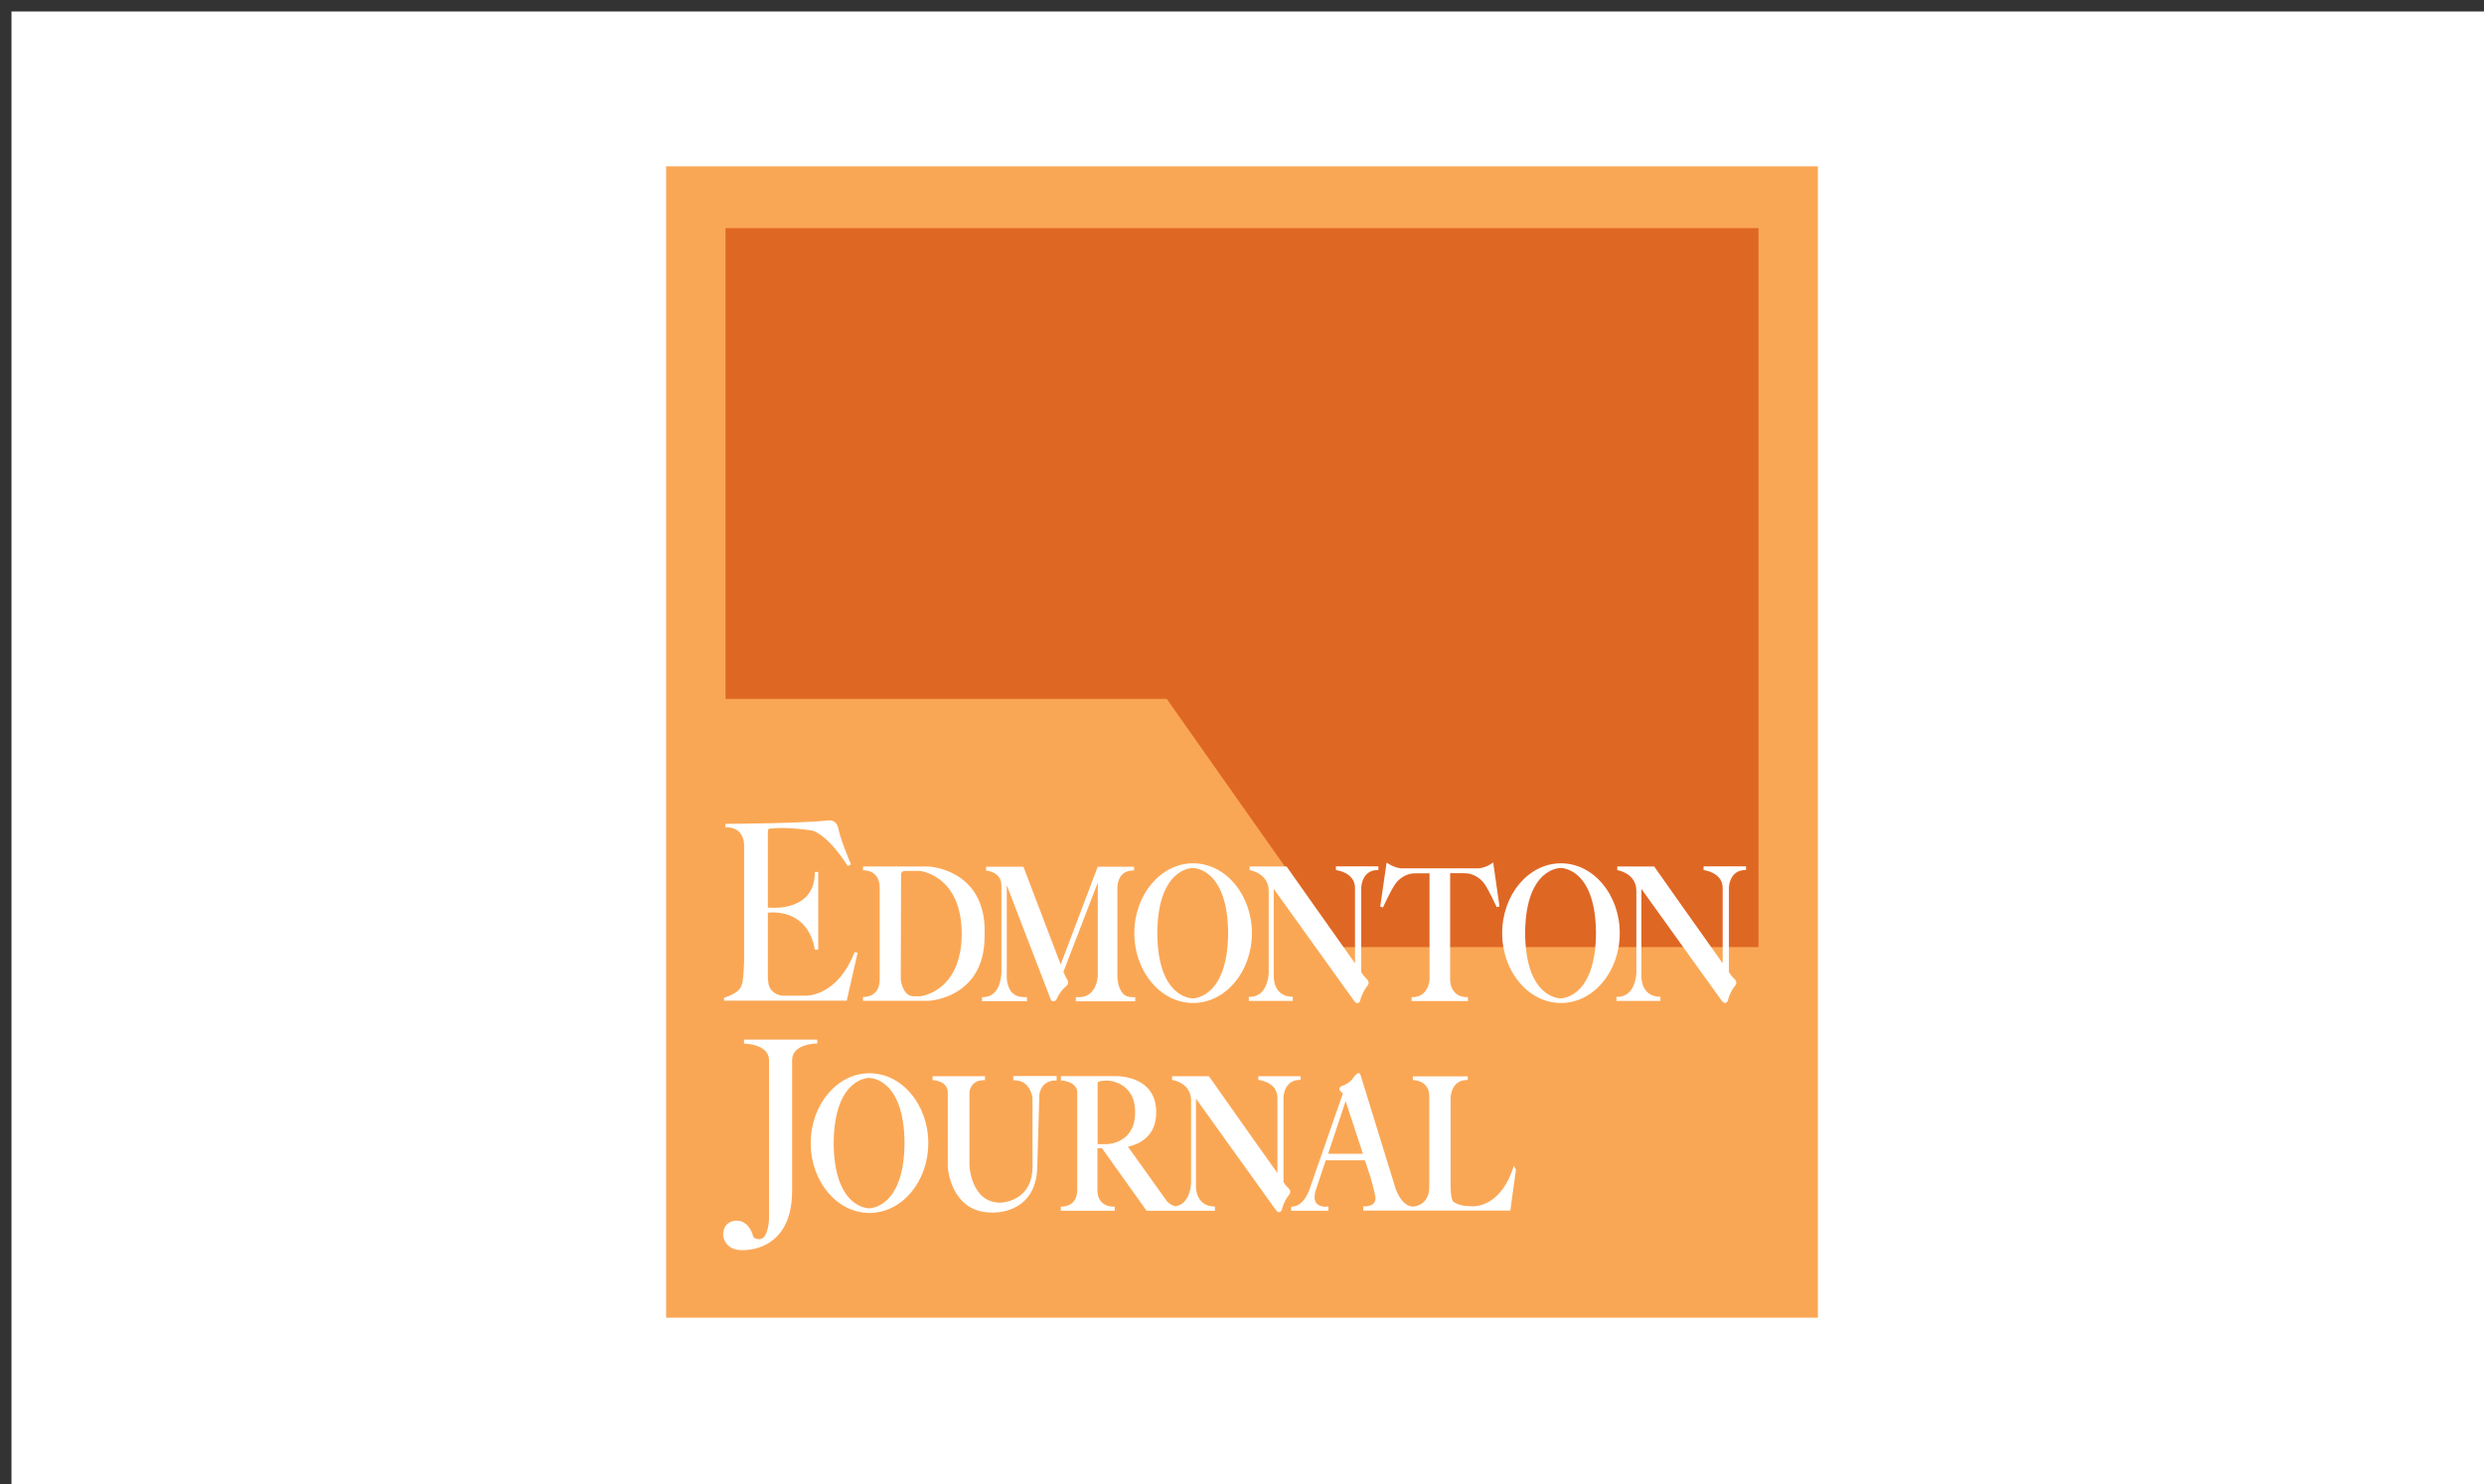 <svg xmlns="http://www.w3.org/2000/svg" xmlns:xlink="http://www.w3.org/1999/xlink" id="Layer_1" viewBox="0 0 251 150"><rect x="0" y="0" width="251" height="150" fill="#333333" stroke="none"/><defs><clipPath id="clippath"><rect x="67.31" y="16.81" width="116.38" height="116.38" style="fill:none;"></rect></clipPath></defs><rect x="1.16" y="1.16" width="251" height="150" style="fill:#fff;"></rect><g><rect x="67.31" y="16.81" width="116.38" height="116.38" style="fill:#faa755;"></rect><polygon points="73.31 70.65 73.31 23.06 177.69 23.06 177.69 95.73 135.57 95.73 117.9 70.65 73.31 70.65" style="fill:#df6724;"></polygon><g style="clip-path:url(#clippath);"><path d="M138.09,98.93c-.31-.3-.37-.41-.47-.57-.02-.04-.05-.07-.07-.11h0s0-.02,0-.02v-8.51c0-.07,.06-1.78,1.67-1.78h.06v-.37h-4.29v.38h.05s1.88,.23,1.88,1.81v7.6l-.04-.05c-1.6-2.24-6.88-9.73-6.88-9.73h-3.73s0,.38,0,.38h.05s1.89,.31,1.88,2.11v8.21s0,1.28-.72,2c-.32,.32-.73,.48-1.23,.48h-.06v.41h4.44v-.42h-.06c-1.85-.03-1.86-1.89-1.86-1.97v-8.93l8.13,11.33v.02c.08,.08,.19,.2,.31,.2,.16,0,.26-.17,.27-.18v-.02c.24-.9,.63-1.38,.63-1.39,.23-.27,.24-.39,.24-.4,.05-.26-.19-.46-.2-.47" style="fill:#fff;"></path><path d="M172.14,87.57v.38h.05s1.88,.23,1.88,1.81v7.6l-.04-.05c-1.61-2.24-6.88-9.73-6.88-9.73h-3.73s0,.38,0,.38h.05s1.89,.31,1.88,2.1v8.22s0,1.28-.72,2c-.32,.32-.73,.48-1.23,.48h-.06v.41h4.44v-.42h-.06c-1.85-.03-1.86-1.89-1.86-1.97v-8.93l8.13,11.32h.01c.04,.06,.16,.21,.3,.21,.16,0,.26-.17,.27-.18h0c.24-.92,.63-1.4,.63-1.4,.23-.27,.24-.39,.24-.4,.05-.26-.19-.46-.2-.47-.3-.3-.37-.42-.47-.57-.02-.03-.04-.07-.07-.11h0s0-.02,0-.02v-8.51c0-.07,.06-1.78,1.67-1.78h.06v-.37h-4.29Z" style="fill:#fff;"></path><path d="M91.02,99.08l.03-10.67s-.01-.13,.07-.24c.07-.08,.18-.13,.35-.14h1.47s4.21,.39,4.24,6.34c-.03,5.94-4.19,6.33-4.23,6.33h-.62c-1.12,0-1.3-1.62-1.3-1.63m8.47-4.97c0-6.26-5.63-6.51-5.68-6.52h-6.61v.39s.06,0,.06,0c0,0,.01,0,.03,0,.27,0,1.59,.09,1.59,1.78v9.24c0,1.69-1.33,1.78-1.59,1.78h-.1s0,.39,0,.39h6.61c.06,0,5.68-.25,5.68-6.52v-.53Z" style="fill:#fff;"></path><path d="M113.47,100.41c-.6-.62-.56-1.81-.56-1.83v-8.83s-.03-.81,.46-1.33c.28-.29,.68-.44,1.17-.44h.06v-.37h-3.68l-3.74,9.88-3.75-9.84-.02-.04h-3.77s0,.39,0,.39h.06c.06,.01,1.49,.16,1.49,1.48v8.49s.09,1.52-.67,2.32c-.31,.33-.72,.5-1.23,.5h-.06v.41h4.54v-.42h-.33c-.49,0-.89-.16-1.18-.46-.6-.63-.53-1.72-.53-1.74v-9.1s4.44,11.53,4.44,11.53c0,0,.06,.19,.23,.19h0s.02,0,.05,0c.13,0,.24-.06,.3-.17,0,0,.27-.75,.99-1.36,.11-.07,.28-.29,.13-.6,0,0-.06-.1-.14-.25l-.05-.1c-.08-.17-.1-.2-.22-.5l3.47-9.02v9.39s-.05,2.2-1.89,2.2h-.33v.42h6v-.42h-.33c-.37,0-.69-.13-.93-.37" style="fill:#fff;"></path><path d="M120.51,100.91c-.14,0-3.53-.07-3.57-6.59,.05-6.51,3.43-6.59,3.59-6.59,.14,0,3.53,.07,3.57,6.59-.05,6.51-3.43,6.59-3.57,6.59v.06s0-.06,0-.06h0Zm.05-13.65c-3.27,0-5.94,3.17-5.94,7.06s2.66,7.06,5.94,7.06,5.94-3.17,5.94-7.06-2.66-7.06-5.94-7.06" style="fill:#fff;"></path><path d="M157.68,100.91c-.14,0-3.53-.07-3.57-6.59,.04-6.51,3.43-6.59,3.59-6.59,.14,0,3.53,.07,3.57,6.59-.05,6.51-3.43,6.59-3.57,6.59v.06s0-.06,0-.06h0Zm.05-13.65c-3.27,0-5.94,3.17-5.94,7.06s2.66,7.06,5.94,7.06,5.94-3.17,5.94-7.06-2.66-7.06-5.94-7.06" style="fill:#fff;"></path><path d="M150.8,87.24c-.75,.49-1.3,.53-1.46,.53-.03,0-.04,0-.05,0h-7.59s-.02,0-.05,0c-.15,0-.7-.04-1.46-.53l-.08-.05-.64,4.44,.28,.09,.02-.05s.8-1.78,1.27-2.39c0,0,.68-1.01,1.99-1.01h1.42v10.74c0,.07-.1,1.78-1.75,1.78h-.06v.39h5.69v-.39h-.06c-.54,0-.96-.16-1.26-.47-.5-.52-.48-1.3-.48-1.31v-10.75h1.42c1.31,0,1.99,1,2,1.01,.46,.61,1.26,2.37,1.27,2.38l.02,.05,.28-.09-.64-4.44-.08,.05Z" style="fill:#fff;"></path><path d="M87.81,122.13c-.14,0-3.53-.08-3.57-6.59,.05-6.51,3.43-6.59,3.59-6.59,.14,0,3.53,.08,3.57,6.59-.05,6.51-3.43,6.59-3.57,6.59v.06s0-.06,0-.06h0Zm.05-13.65c-3.27,0-5.94,3.17-5.94,7.06s2.66,7.06,5.94,7.06,5.94-3.17,5.94-7.06-2.66-7.06-5.94-7.06" style="fill:#fff;"></path><path d="M152.98,117.82l-.05,.14c-1.19,3.68-3.45,3.97-4.11,3.97-.15,0-.24-.01-.25-.01-1.23,0-1.73-.48-1.73-.48-.21-.23-.26-1.12-.26-1.44v-9.06c0-.07,.06-1.78,1.67-1.78h.06v-.37h-5.55v.38h.06c.07,0,1.6,.05,1.6,1.62v9.18c0,1.73-1.28,1.96-1.65,1.99-1.21-.05-1.76-1.86-1.77-1.88l-3.49-11.32c-.05-.2-.12-.29-.21-.29,0,0,0,0-.01,0h-.01c-.09,0-.15,.05-.18,.08-.05,.03-.2,.14-.5,.58,0,0-.25,.32-.82,.57l-.21,.08s-.19,.07-.22,.21c-.01,.02-.02,.06-.01,.11,.02,.12,.14,.26,.36,.41l-3.3,9.47s-.54,1.98-1.87,1.98h-.06v.42h3.76v-.43h-.07s-.09,.02-.22,.02c-.25,0-.7-.05-.94-.38-.21-.28-.22-.72-.05-1.29l1.01-3.02h3.96l.6,1.83s.38,1.39,.42,1.69c0,0,.15,.44-.09,.77-.18,.25-.53,.37-1.04,.37h-.06v.42h14.86l.57-4.12-.22-.44Zm-18.78-1.2l1.77-5.32,1.75,5.32h-3.52Z" style="fill:#fff;"></path><path d="M127.15,108.78v.38h.05c.08,.01,1.88,.23,1.88,1.81v7.6c-1.62-2.25-6.92-9.79-6.92-9.79h-3.73s0,.38,0,.38h.05c.08,.02,1.89,.31,1.88,2.11v8.22s0,1.28-.72,2c-.23,.23-.52,.38-.85,.44-.26-.06-.61-.2-.9-.55l-3.91-5.47c1.32-.31,2.85-1.16,2.85-3.45v-.07c0-1.46-.64-2.54-1.86-3.13-.95-.46-1.95-.49-2.14-.49h-5.63v.44h.08s1.57,.1,1.57,1.19v9.86c0,1.62-1.29,1.7-1.55,1.7-.03,0-.04,0-.04,0h-.07s0,.42,0,.42h5.45v-.42h-.07s-.03,0-.09,0c-.16,0-.57-.02-.93-.26-.44-.28-.66-.77-.66-1.45v-4.19h.46l4.49,6.29,.02,.03h6.91v-.43h-.06c-1.85-.03-1.86-1.89-1.86-1.97v-8.93l8.07,11.25v.02c.08,.08,.19,.2,.31,.2,.21,0,.26-.17,.27-.18h0c.24-.92,.63-1.4,.63-1.4,.23-.27,.24-.39,.24-.4,.04-.26-.13-.39-.13-.4l-.07-.07c-.31-.3-.31-.34-.41-.5-.02-.04-.04-.07-.07-.11h0s0-.02,0-.02v-8.51c0-.07,.06-1.78,1.67-1.78h.06v-.37h-4.29Zm-15.27,6.87h-.97v-6.19h0s0-.02,0-.02c0,0,0-.02,.02-.04,.04-.05,.23-.18,.96-.18,.13,0,2.81,.13,2.81,3.17v.08c0,3.05-2.69,3.17-2.81,3.17" style="fill:#fff;"></path><path d="M102.37,109.19h.12c1.67,0,1.83,1.76,1.84,1.83v6.9c0,3.54-3.12,3.64-3.26,3.64-2.93,0-3.11-3.69-3.11-3.73v-7.46s.1-1.19,1.45-1.19h.12v-.4h-5.24s-.06,.01-.06,.01v.39h.06c.06,0,1.48,.07,1.48,1.27v7.55s.29,4.56,4.44,4.56c0,0,.06,0,.18,0,.71,0,4.26-.22,4.42-4.5l.21-7.34c0-.06,.08-1.51,1.69-1.51h.06v-.45h-4.38v.42Z" style="fill:#fff;"></path><path d="M82.51,105.49h.07v-.41h-7.4v.41h.07s2.46,.03,2.46,1.68v15.97s-.03,2.06-.95,2.11c0,0-.56,.03-.66-.31-.01-.06-.38-1.56-1.67-1.56-.02,0-.5-.02-.89,.3-.31,.25-.47,.65-.47,1.17,0,.01,.1,1.51,1.88,1.51h0s.06,0,.15,0c.45,0,1.83-.08,3-1.02,1.34-1.06,1.99-2.84,1.94-5.28v-12.9c0-1.65,2.36-1.68,2.46-1.68" style="fill:#fff;"></path><path d="M86.35,96.26l-.02,.04c-1.67,4.22-4.55,4.34-4.88,4.34-.03,0-.04,0-.05,0h-2.1c-.06,0-.12,0-.17,0h-.05c-.11,0-.24-.03-.36-.07-.44-.13-.81-.43-.99-.87-.05-.12-.08-.24-.09-.36-.04-.27-.04-.51-.05-.51v-6.58c.08,0,.26-.03,.49-.03,1.08,0,3.65,.36,4.25,3.72v.05h.35v-7.85h-.35v.06c0,3.21-2.88,3.56-4.12,3.56-.3,0-.53-.02-.62-.03v-7.67c0-.29,.14-.29,.15-.3,.36-.04,.77-.07,1.23-.07,1.56,0,3.14,.27,3.14,.27,1.71,.58,3.5,3.5,3.52,3.53l.03,.05,.33-.17-.02-.05s-1.04-2.43-1.26-3.57c-.18-.92-.91-.83-.91-.83-3.12,.32-10.36,.35-10.44,.35h-.06v.35h.06c.6,0,1.06,.17,1.37,.51,.5,.54,.46,1.34,.46,1.35v11.63c-.05,1.42-.11,1.98-.19,2.28-.02,.09-.05,.18-.09,.27-.04,.09-.09,.18-.15,.26-.02,.03-.03,.05-.05,.07-.01,.02-.03,.04-.04,.05-.02,.02-.04,.04-.06,.06-.04,.04-.07,.07-.11,.1-.49,.4-1.29,.63-1.3,.64h-.04v.3h12.4l1.1-4.85-.31-.04Z" style="fill:#fff;"></path></g></g></svg>